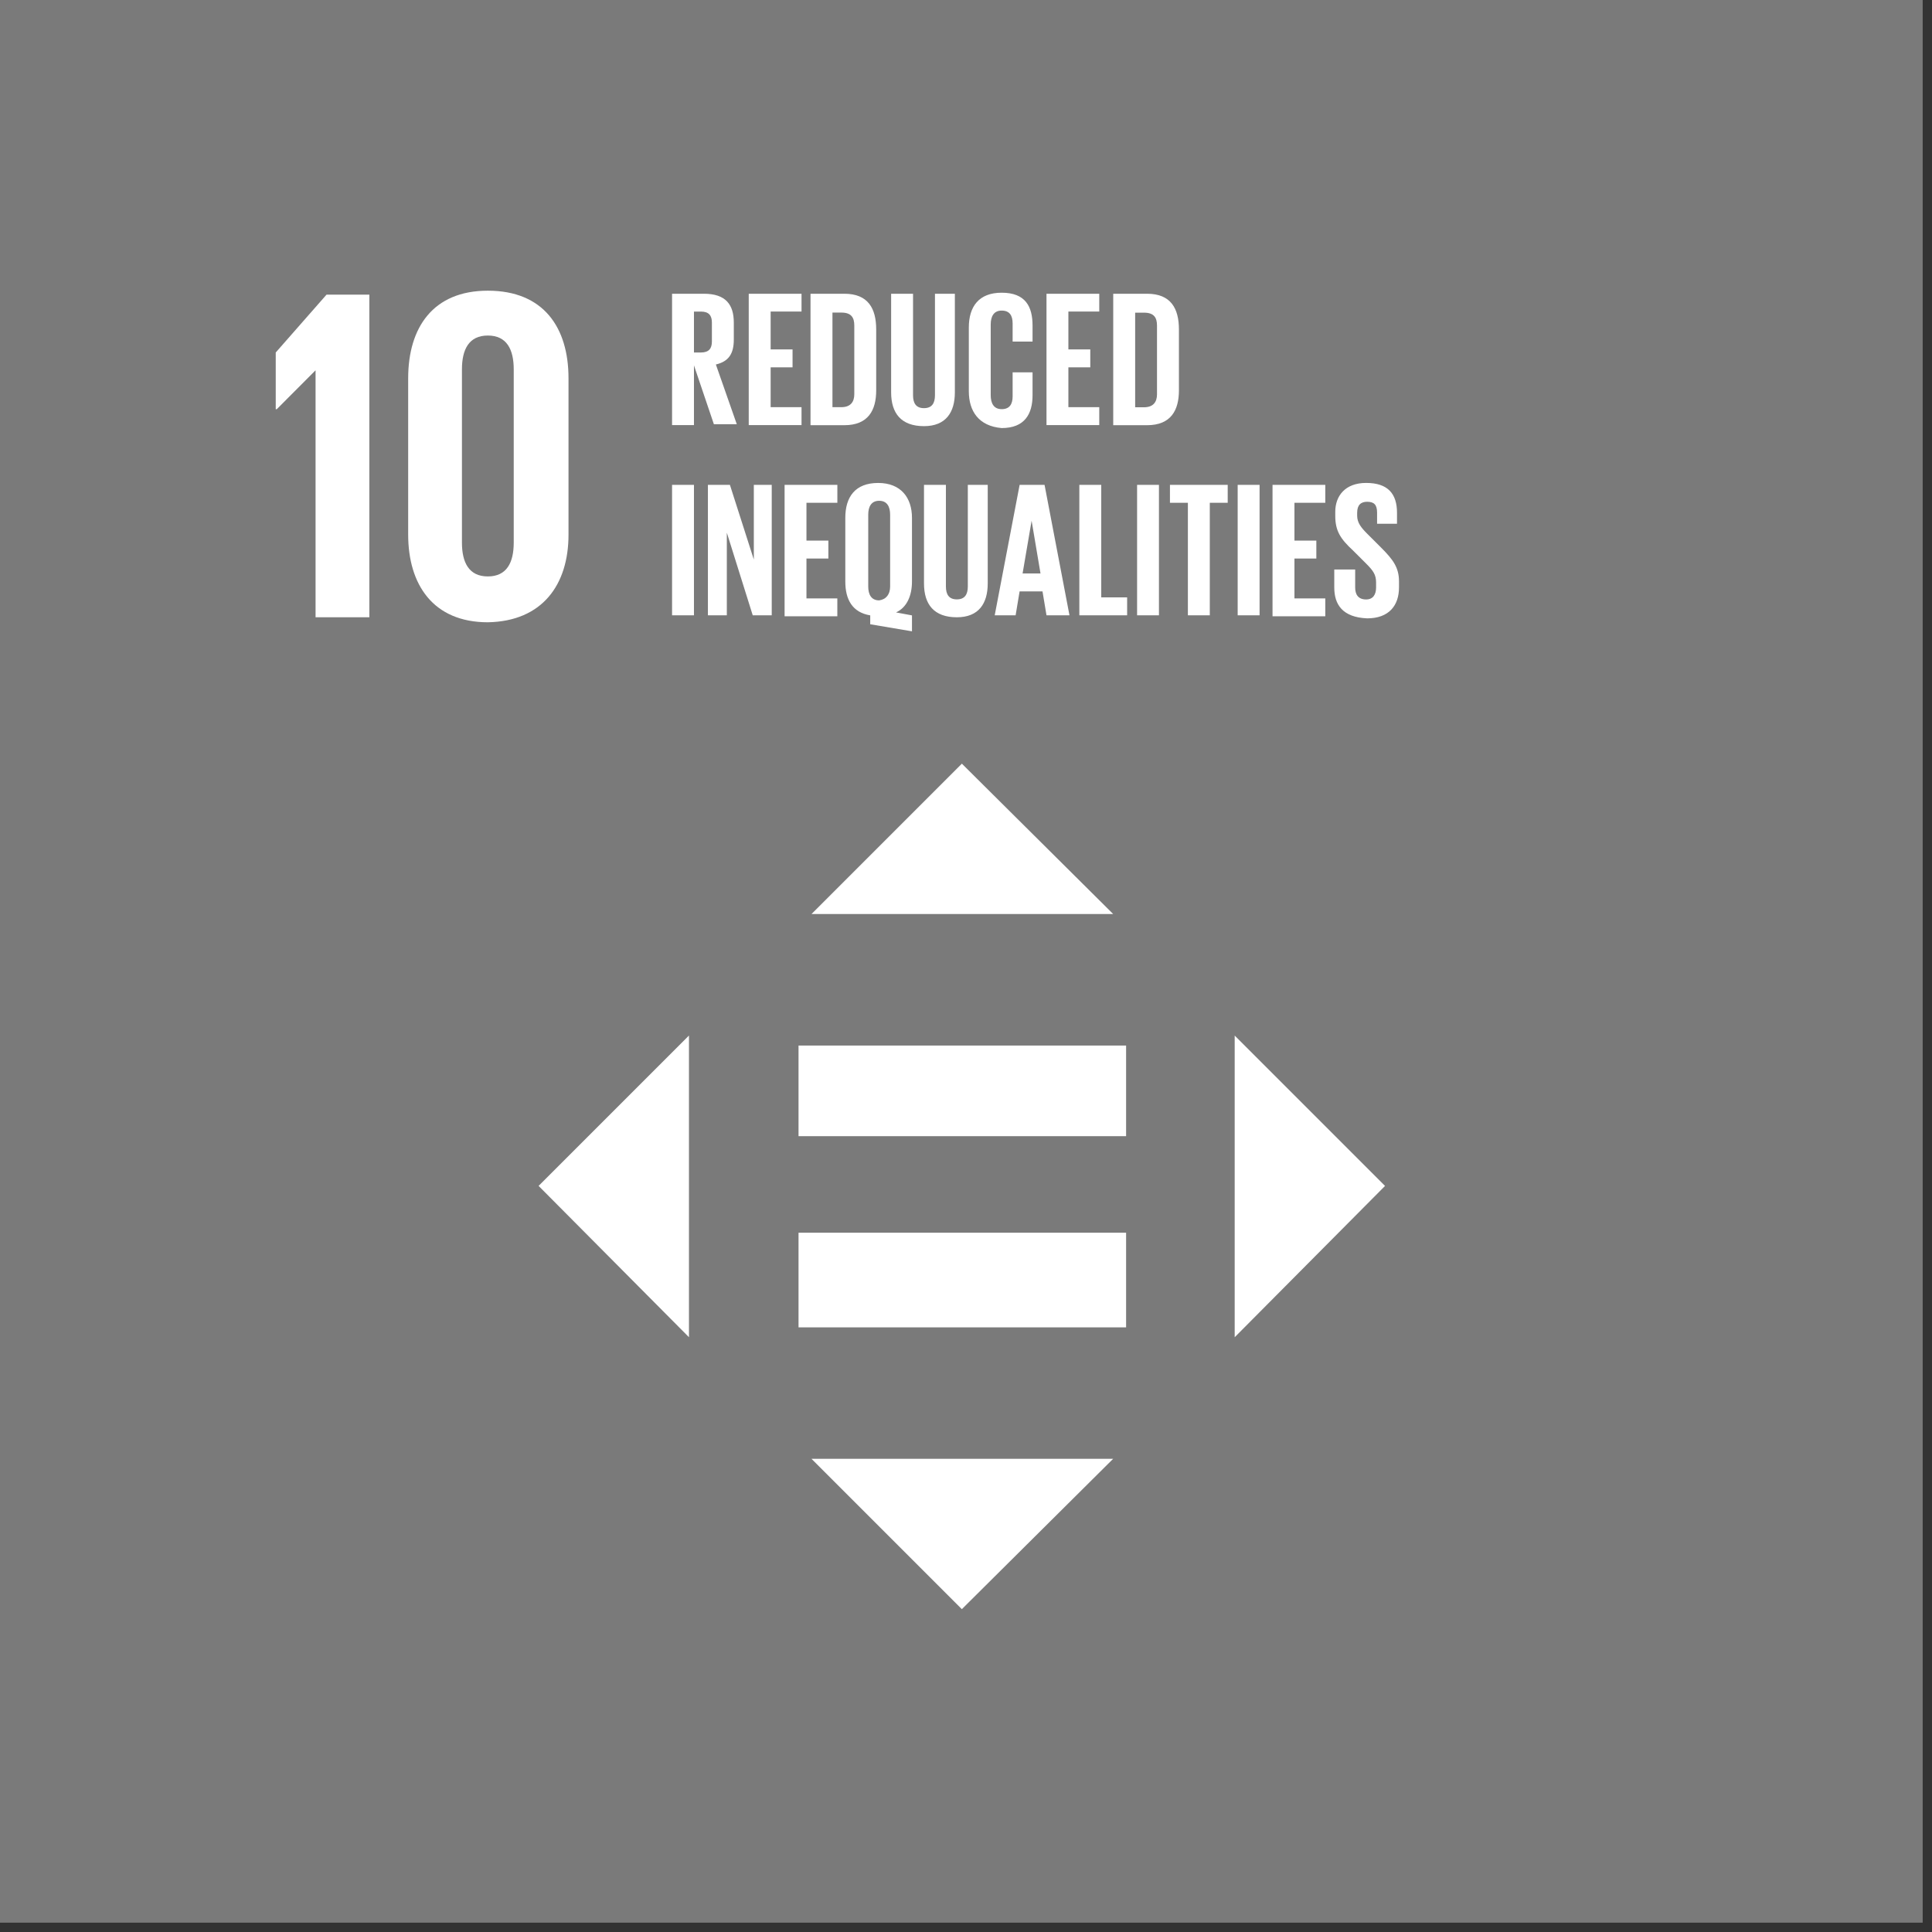 <svg width="170" height="170" viewBox="0 0 170 170" fill="none" xmlns="http://www.w3.org/2000/svg">
<rect x="0" y="0" width="170" height="170" fill="#333333" stroke="none"/>
<g clip-path="url(#clip0_1161_11)">
<path d="M169.18 0H0V169.18H169.18V0Z" fill="#7A7A7A"/>
<path d="M27.767 32.583V54.316H32.5V25.927H28.731L24.263 31.017V36.01H24.349L27.767 32.583ZM50.024 47.04V33.288C50.024 28.819 47.831 25.578 42.926 25.578C38.106 25.578 35.916 28.819 35.916 33.288V47.045C35.916 51.431 38.109 54.755 42.926 54.755C47.745 54.667 50.024 51.426 50.024 47.045M40.647 47.745V32.5C40.647 30.747 41.261 29.524 42.926 29.524C44.592 29.524 45.204 30.75 45.204 32.5V47.745C45.204 49.498 44.592 50.721 42.926 50.721C41.261 50.721 40.647 49.495 40.647 47.745Z" fill="white"/>
<path d="M61.063 32.149V37.406H59.136V25.847H61.94C63.867 25.847 64.569 26.812 64.569 28.389V29.879C64.569 31.105 64.13 31.806 62.991 32.072L64.832 37.329H62.816L61.063 32.149ZM61.063 27.416V31.016H61.677C62.377 31.016 62.641 30.665 62.641 30.051V28.381C62.641 27.767 62.377 27.416 61.677 27.416H61.063ZM65.883 25.847H70.528V27.413H67.81V30.744H69.738V32.321H67.81V35.825H70.528V37.403H65.883V25.847ZM77.098 29.002V34.346C77.098 36.099 76.397 37.414 74.295 37.414H71.319V25.847H74.295C76.397 25.847 77.098 27.153 77.098 28.994V29.002ZM74.032 35.828C74.815 35.828 75.171 35.39 75.171 34.69V28.643C75.171 27.943 74.908 27.504 74.032 27.504H73.249V35.828H74.032ZM84.02 25.847V34.522C84.02 36.273 83.237 37.498 81.304 37.498C79.289 37.498 78.412 36.358 78.412 34.522V25.847H80.34V34.776C80.34 35.476 80.603 35.914 81.304 35.914C82.004 35.914 82.269 35.476 82.269 34.776V25.847H84.02ZM85.248 34.434V28.823C85.248 26.984 86.124 25.756 88.138 25.756C90.242 25.756 90.856 26.984 90.856 28.648V30.057H89.103V28.469C89.103 27.767 88.84 27.329 88.138 27.329C87.436 27.329 87.175 27.855 87.175 28.555V34.776C87.175 35.476 87.438 36.002 88.138 36.002C88.838 36.002 89.103 35.564 89.103 34.863V32.761H90.856V34.776C90.856 36.439 90.154 37.666 88.138 37.666C86.124 37.493 85.248 36.185 85.248 34.426V34.434ZM92.083 25.847H96.726V27.413H94.009V30.744H95.936V32.321H94.009V35.825H96.726V37.403H92.083V25.847ZM103.736 29.002V34.346C103.736 36.099 103.034 37.414 100.932 37.414H97.955V25.847H100.932C103.034 25.847 103.736 27.153 103.736 28.994V29.002ZM100.668 35.836C101.452 35.836 101.807 35.398 101.807 34.697V28.651C101.807 27.951 101.544 27.512 100.668 27.512H99.885V35.836H100.668Z" fill="white"/>
<path d="M59.136 42.663H61.063V54.141H59.136V42.663ZM63.955 46.869V54.141H62.29V42.663H64.226L66.33 49.235V42.663H67.906V54.141H66.234L63.955 46.869ZM69.038 42.663H73.681V44.241H70.962V47.569H72.89V49.147H70.962V52.653H73.678V54.229H69.038V42.663ZM76.573 54.93V54.147C74.995 53.886 74.38 52.747 74.38 51.171V45.563C74.38 43.722 75.255 42.496 77.27 42.496C79.284 42.496 80.246 43.81 80.246 45.563V51.171C80.246 52.397 79.808 53.449 78.844 53.887L80.246 54.149V55.551L76.573 54.93ZM78.324 51.602V45.292C78.324 44.592 78.062 44.065 77.361 44.065C76.659 44.065 76.397 44.592 76.397 45.292V51.602C76.397 52.302 76.66 52.828 77.361 52.828C77.975 52.74 78.324 52.302 78.324 51.602ZM86.912 42.663V51.339C86.912 53.09 86.128 54.315 84.195 54.315C82.181 54.315 81.304 53.176 81.304 51.339V42.663H83.232V51.602C83.232 52.302 83.495 52.74 84.195 52.74C84.895 52.74 85.16 52.302 85.16 51.602V42.663H86.912ZM87.526 54.141L89.719 42.663H91.912L94.105 54.141H92.083L91.732 52.039H89.716L89.366 54.141H87.526ZM89.979 50.461H91.556L90.773 45.818L89.979 50.461ZM94.973 42.663H96.901V52.565H99.179V54.141H94.973V42.663ZM100.054 42.663H101.978V54.141H100.054V42.663ZM102.858 42.663H108.028V44.241H106.452V54.141H104.524V44.241H102.946V42.663H102.858ZM108.905 42.663H110.833V54.141H108.905V42.663ZM111.972 42.663H116.615V44.241H113.901V47.569H115.827V49.147H113.901V52.653H116.615V54.229H111.972V42.663ZM117.405 51.694V50.112H119.244V51.694C119.244 52.308 119.507 52.747 120.209 52.747C120.821 52.747 121.084 52.308 121.084 51.694V51.257C121.084 50.555 120.821 50.206 120.209 49.592L119.068 48.453C117.93 47.402 117.492 46.7 117.492 45.386V45.035C117.492 43.633 118.368 42.494 120.209 42.494C122.136 42.494 122.925 43.458 122.925 45.123V46.086H121.172V45.115C121.172 44.415 120.909 44.151 120.296 44.151C119.77 44.151 119.419 44.415 119.419 45.115V45.378C119.419 45.992 119.77 46.429 120.296 46.956L121.523 48.182C122.574 49.233 123.1 49.935 123.1 51.158V51.694C123.1 53.272 122.223 54.41 120.296 54.41C118.113 54.316 117.405 53.178 117.405 51.694Z" fill="white"/>
<path d="M60.623 91.118L47.392 104.348L60.623 117.663V91.118ZM108.642 117.666L121.872 104.351L108.642 91.121V117.666ZM97.952 80.428L84.637 67.197L71.406 80.428H97.952ZM71.403 128.362L84.634 141.593L97.949 128.362H71.403ZM70.264 91.999H99.088V99.973H70.264V91.999ZM70.264 108.471H99.088V116.795H70.264V108.471Z" fill="white"/>
</g>
<defs>
<clipPath id="clip0_1161_11">
<rect width="169.18" height="169.18" fill="white"/>
</clipPath>
</defs>
</svg>
